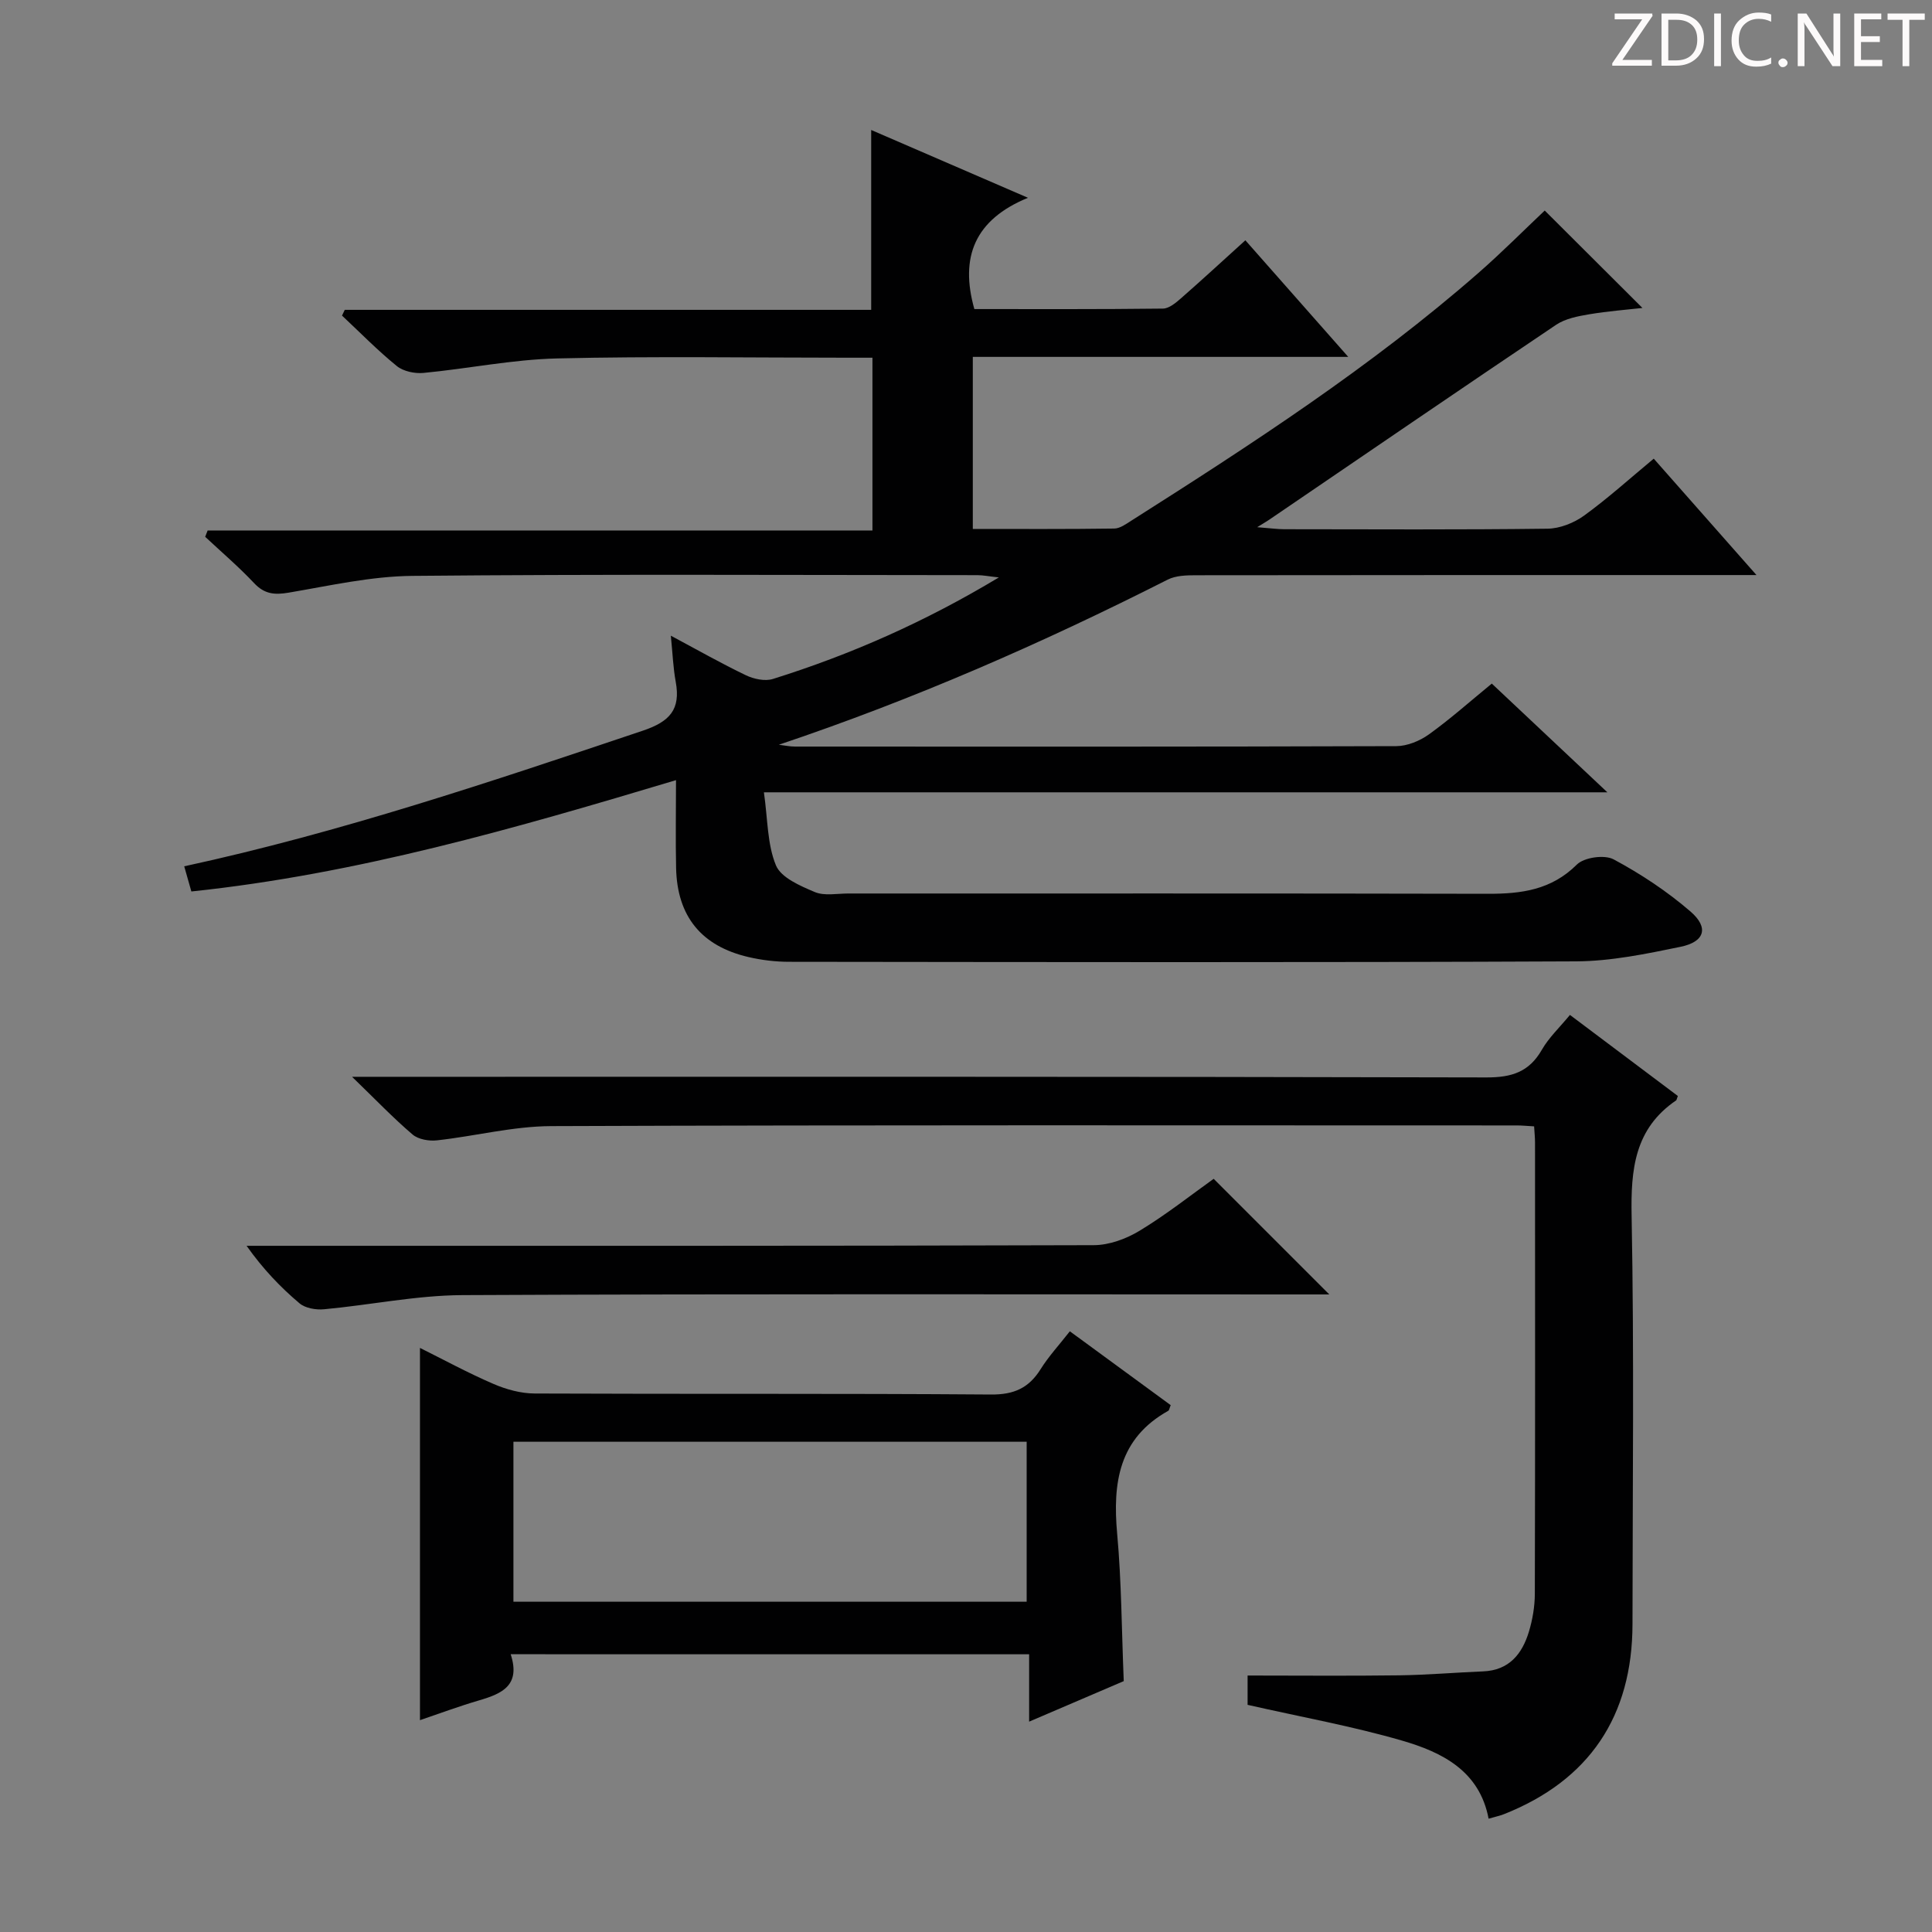 <svg enable-background="new 0 0 400 400" viewBox="0 0 400 400" xmlns="http://www.w3.org/2000/svg"><rect x="0" y="0" width="400" height="400" fill="#808080" stroke="none"/><g fill="#fcfafa"><path d="m342.2 3.2-6.3 9.2h6.1v1.2h-8.2v-.5l6.2-9.1h-5.7v-1.2h7.8v.4z"/><path d="m344 13.7v-10.9h3.1c1.6 0 3 .5 4.1 1.4 1.1 1 1.6 2.2 1.6 3.9s-.5 3-1.6 4-2.5 1.5-4.2 1.5h-3zm1.4-9.6v8.4h1.6c1.4 0 2.5-.4 3.2-1.1.8-.8 1.2-1.8 1.2-3.2s-.4-2.4-1.2-3.1-1.8-1-3.1-1z"/><path d="m356.3 2.8v10.9h-1.4v-10.9z"/><path d="m366.6 13.2c-.8.4-1.8.6-3 .6-1.6 0-2.8-.5-3.7-1.5s-1.4-2.3-1.4-3.9c0-1.7.5-3.2 1.6-4.2s2.4-1.6 4-1.6c1 0 1.9.1 2.6.4v1.5c-.8-.4-1.6-.6-2.6-.6-1.2 0-2.2.4-3 1.2s-1.1 1.9-1.1 3.3c0 1.3.4 2.3 1.1 3.1s1.6 1.1 2.8 1.1c1.1 0 2-.2 2.8-.7v1.3z"/><path d="m368.2 13c0-.3.1-.5.3-.6.2-.2.4-.3.6-.3.3 0 .5.1.7.3s.3.4.3.6-.1.5-.3.6c-.2.2-.4.3-.7.3s-.5-.1-.6-.3c-.2-.2-.3-.4-.3-.6z"/><path d="m381.1 13.7h-1.7l-5.5-8.4c-.2-.2-.3-.5-.4-.7 0 .2.1.8.1 1.5v7.6h-1.4v-10.9h1.8l5.3 8.3c.3.4.4.6.4.8 0-.3-.1-.8-.1-1.6v-7.5h1.4v10.9z"/><path d="m389.7 13.7h-5.8v-10.9h5.6v1.2h-4.2v3.5h3.9v1.2h-3.9v3.7h4.4z"/><path d="m398.4 4.1h-3.1v9.6h-1.4v-9.6h-3.1v-1.3h7.7v1.3z"/></g><path d="m201.41 109.51c9.71 0 19.5.06 29.29-.08 1.2-.02 2.46-.95 3.56-1.65 24.87-15.79 49.58-31.82 71.83-51.27 4.88-4.27 9.46-8.89 13.73-12.92 6.77 6.75 13.55 13.51 20.23 20.17-3.07.35-7.07.65-11.02 1.31-2.36.4-4.94.89-6.86 2.18-19.88 13.37-39.65 26.9-59.45 40.39-.41.28-.84.52-2.43 1.51 2.83.22 4.22.42 5.61.42 18.17.02 36.33.12 54.5-.11 2.56-.03 5.47-1.19 7.57-2.71 4.95-3.59 9.51-7.72 14.42-11.79 7 7.93 13.7 15.52 21.27 24.1-2.7 0-4.4 0-6.1 0-36.67 0-73.33-.01-110 .04-1.94 0-4.13.06-5.79.9-25.98 13.16-52.59 24.81-80.52 34.19 1.11.13 2.23.38 3.34.38 41.5.02 83 .05 124.5-.09 2.26-.01 4.84-1.07 6.72-2.41 4.43-3.18 8.52-6.83 13.05-10.54 7.8 7.34 15.39 14.47 23.93 22.51-58.71 0-116.21 0-174.63 0 .8 5.57.68 10.75 2.49 15.12 1.06 2.56 5.04 4.26 8.05 5.53 2 .84 4.6.3 6.93.3 44.17.01 88.33-.04 132.5.06 6.88.01 13.07-.8 18.34-6.05 1.51-1.5 5.72-2.09 7.61-1.08 5.64 3.02 11.09 6.63 15.93 10.81 3.84 3.32 2.94 6.26-2.05 7.29-7.12 1.47-14.4 2.98-21.62 3.02-54.33.25-108.66.15-163 .09-2.79 0-5.65-.35-8.37-.98-9.76-2.27-14.77-8.43-14.99-18.42-.13-5.82-.02-11.64-.02-18.21-33.19 9.95-65.97 19.44-100.34 23.05-.53-1.88-.97-3.42-1.48-5.21 32.41-7.02 63.67-17.57 94.95-28.08 5.61-1.89 7.86-4.41 6.81-10.13-.53-2.88-.64-5.84-1.01-9.54 5.59 2.99 10.48 5.77 15.53 8.19 1.64.79 3.96 1.29 5.61.77 16.05-5.03 31.37-11.76 46.77-21.02-2.14-.23-3.29-.47-4.44-.47-39-.02-78-.22-117 .15-8.56.08-17.13 2.04-25.64 3.48-2.92.49-4.99.28-7.11-1.98-3.18-3.38-6.73-6.41-10.13-9.59.17-.44.34-.87.51-1.31h137.64c0-12.2 0-23.61 0-35.77-1.77 0-3.53 0-5.28 0-20 0-40.01-.33-60 .15-9.24.22-18.43 2.12-27.67 3-1.81.17-4.16-.32-5.52-1.42-3.98-3.23-7.59-6.93-11.35-10.45.19-.4.38-.8.57-1.19h108.99c0-12.67 0-24.73 0-37.24 10.32 4.46 20.65 8.93 32.46 14.04-11.03 4.53-14.14 12.28-11.1 23.04 12.81 0 25.93.06 39.04-.1 1.26-.01 2.66-1.18 3.73-2.12 4.38-3.83 8.66-7.79 13.34-12.02 6.91 7.83 13.77 15.61 21.3 24.14-26.49 0-51.91 0-77.73 0z" fill="#010102"/><path d="m317.62 233.2c-1.57-.09-2.57-.19-3.56-.19-66.65-.01-133.3-.11-199.95.14-7.89.03-15.75 2.08-23.66 2.95-1.64.18-3.85-.2-5.03-1.21-3.99-3.4-7.63-7.21-12.53-11.95h7.43c75.81 0 151.63-.06 227.44.13 5.22.01 8.82-1.12 11.46-5.72 1.45-2.53 3.67-4.61 5.82-7.22 7.66 5.76 15.06 11.31 22.34 16.78-.24.62-.25.84-.35.91-8.61 5.86-9.41 14.28-9.22 23.93.53 28.15.2 56.32.18 84.47-.01 19.12-8.97 32.38-26.57 39.37-.91.36-1.89.56-3.22.95-1.88-9.91-9.63-13.75-17.87-16.15-10.33-3-20.97-4.91-32.03-7.42 0-1.66 0-4.2 0-6.07 10.54 0 20.96.1 31.37-.04 5.8-.08 11.6-.58 17.41-.82 5.36-.22 8.06-3.6 9.46-8.2.76-2.52 1.22-5.23 1.23-7.85.08-31.16.05-62.32.04-93.48 0-.98-.11-1.95-.19-3.31z" fill="#010102"/><path d="m105.73 342.49c2.12 6.47-1.83 8.17-6.49 9.54-4.24 1.24-8.39 2.79-12.29 4.11 0-25.84 0-51.37 0-77.07 4.79 2.38 9.89 5.16 15.2 7.45 2.66 1.15 5.69 1.98 8.55 1.99 31.5.14 62.99-.03 94.49.21 4.75.04 7.82-1.35 10.26-5.25 1.66-2.65 3.82-4.99 6.05-7.84 7.1 5.2 14.02 10.27 20.88 15.29-.26.63-.3 1.05-.5 1.17-10.26 5.72-11.54 14.93-10.58 25.49.9 9.91.92 19.89 1.36 30.48-6.11 2.62-12.57 5.38-19.59 8.39 0-4.98 0-9.25 0-13.95-35.71-.01-71.08-.01-107.34-.01zm.57-10.87h106.26c0-11.28 0-22.17 0-33.12-35.59 0-70.81 0-106.26 0z" fill="#010102"/><path d="m251.28 244.06c8.15 8.15 15.96 15.96 23.94 23.94-1.58 0-3.33 0-5.09 0-58.13 0-116.27-.14-174.4.14-9.55.05-19.08 2.05-28.64 2.93-1.68.16-3.89-.22-5.09-1.24-3.93-3.32-7.52-7.06-10.95-11.9h5c56.8 0 113.6.05 170.4-.13 3.21-.01 6.75-1.32 9.53-3.01 5.51-3.34 10.59-7.37 15.3-10.73z" fill="#010102"/></svg>